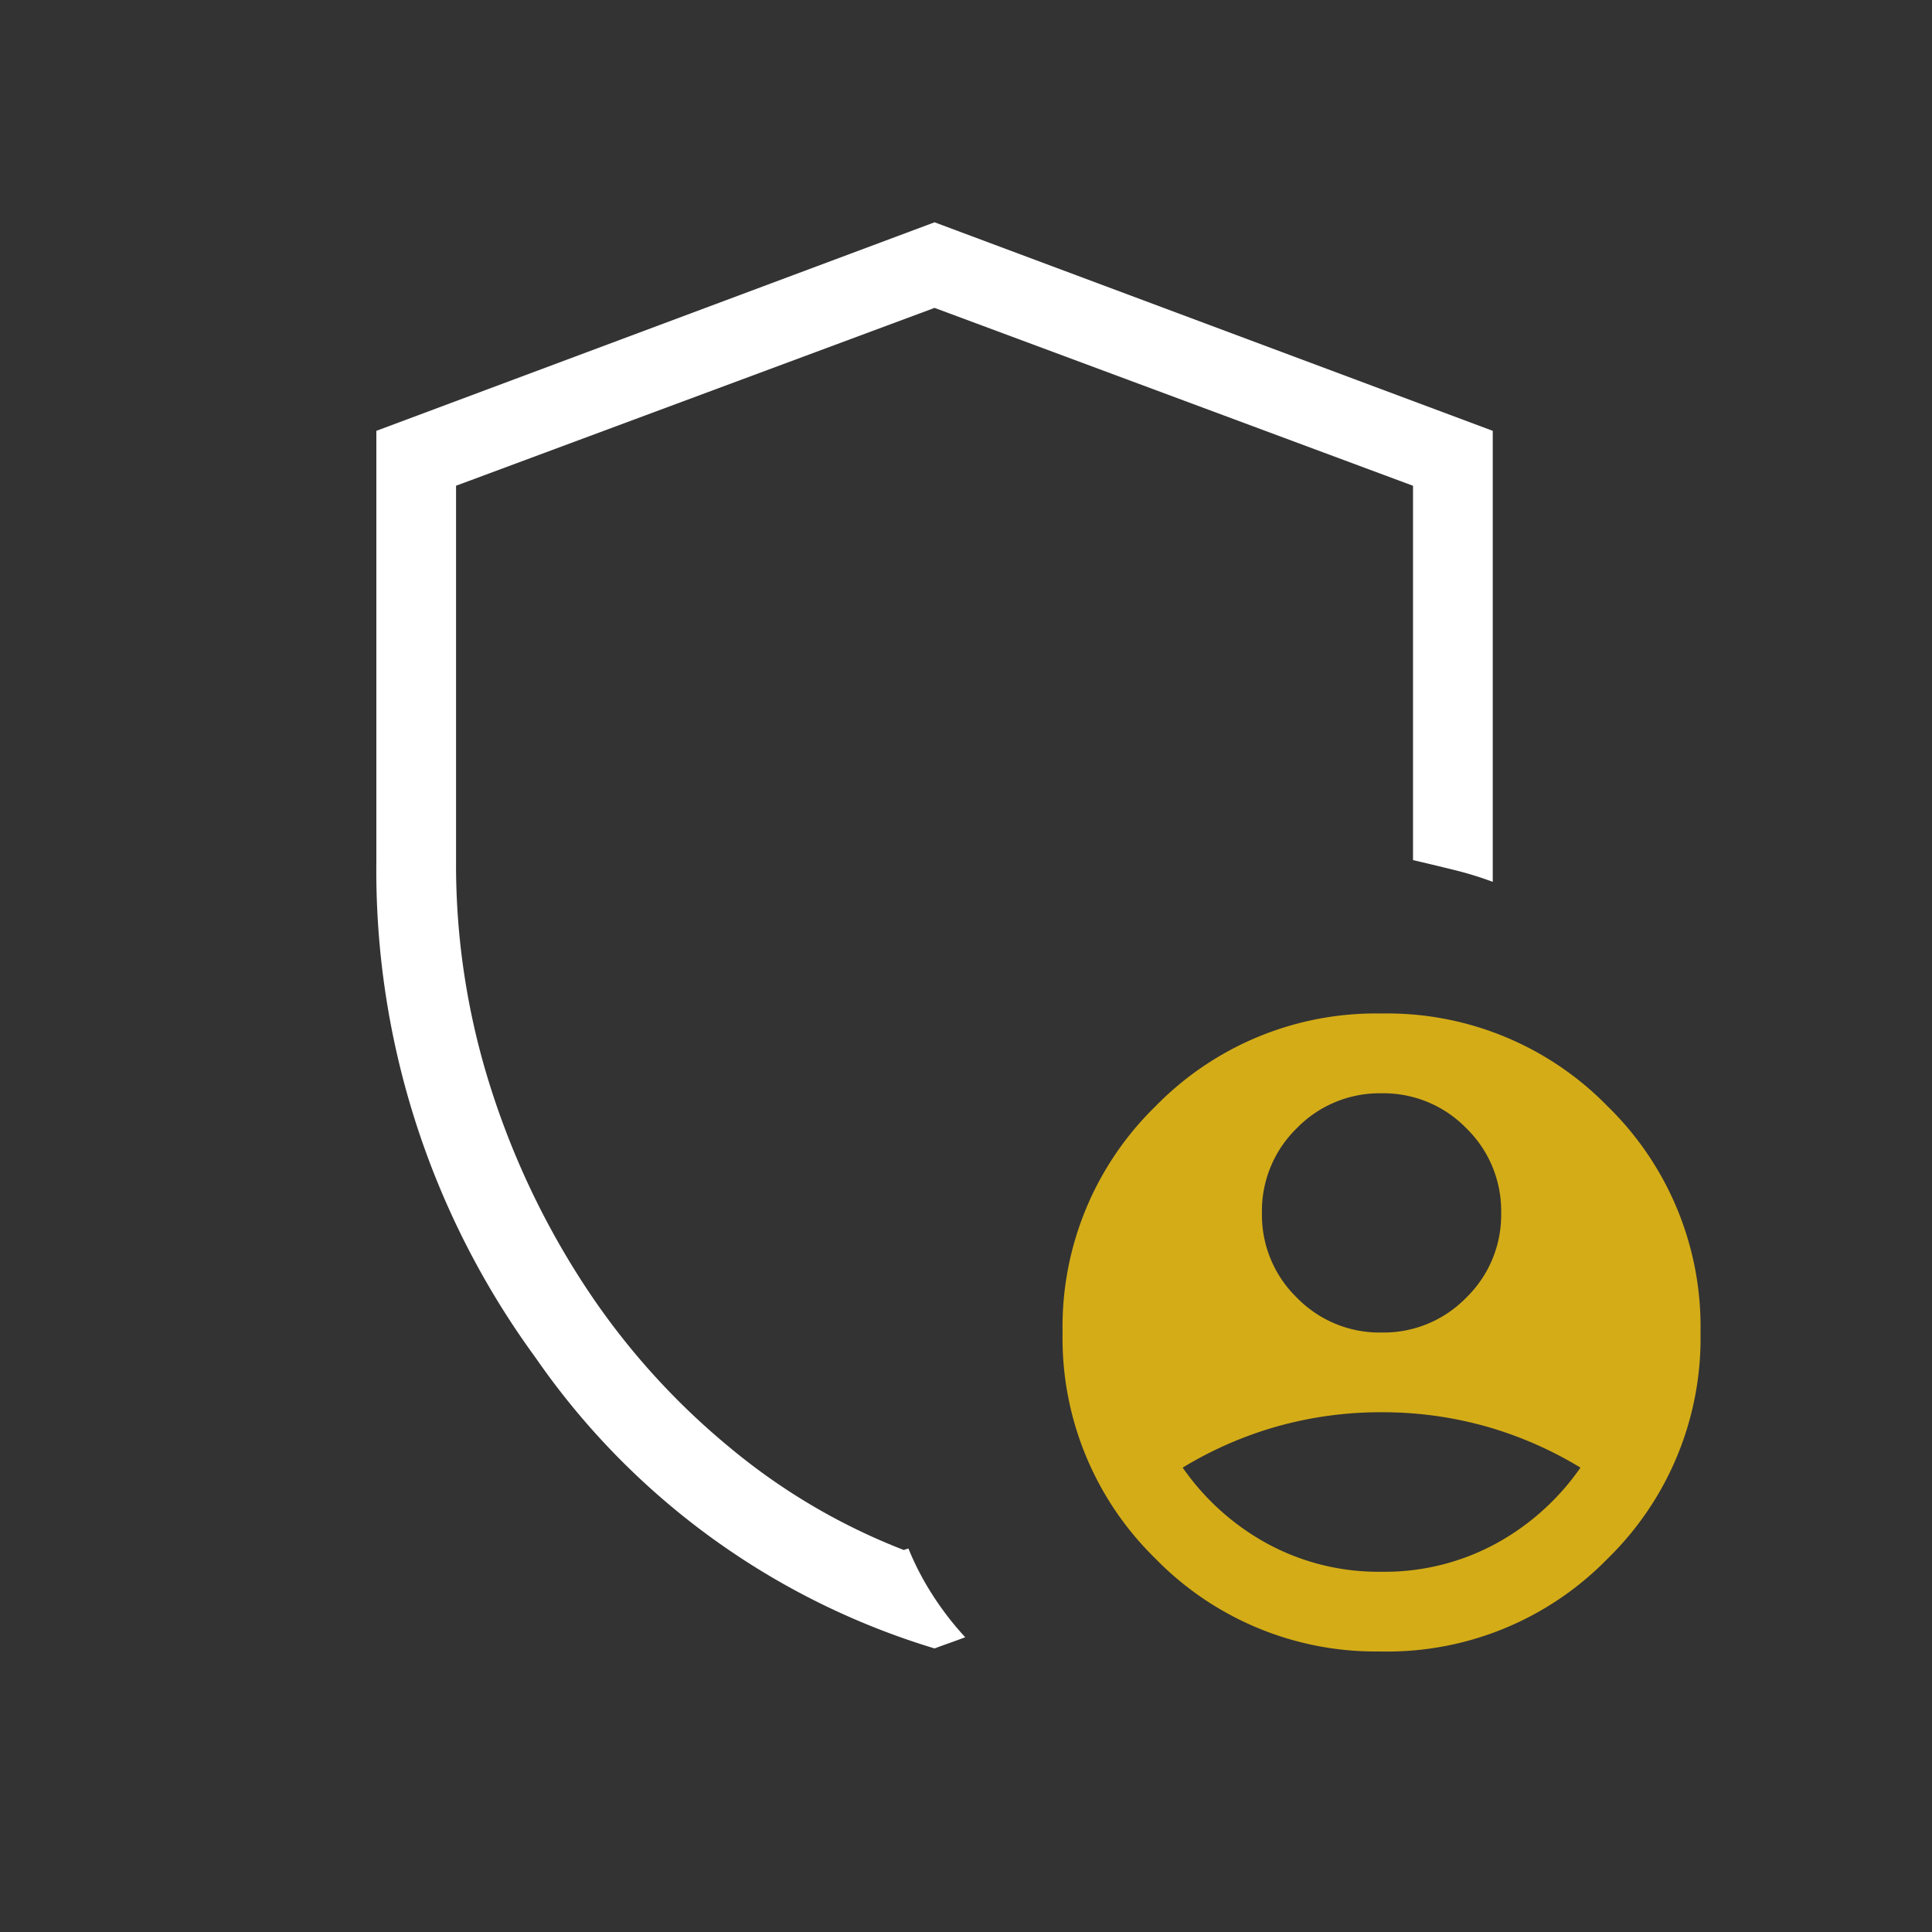 <?xml version="1.0"?>
<svg xmlns="http://www.w3.org/2000/svg" xmlns:xlink="http://www.w3.org/1999/xlink" width="80" height="80" viewBox="0 0 80 80">
  <rect x="0" y="0" width="80" height="80" fill="#333333" stroke="none"/>
  <defs>
    <clipPath id="clip-Icon-risques">
      <rect width="80" height="80"/>
    </clipPath>
  </defs>
  <g id="Icon-risques" clip-path="url(#clip-Icon-risques)">
    <path id="admin_panel_settings_24dp_FILL0_wght200_GRAD0_opsz24" d="M223.114-777.866a30.956,30.956,0,0,1-16.532-12.055A34.144,34.144,0,0,1,200-810.428v-17.856l23.114-8.635,23.114,8.635v18.675a14.612,14.612,0,0,0-1.632-.5q-.889-.219-1.67-.4v-15.5l-19.812-7.366L203.3-826.011v15.583a30.392,30.392,0,0,0,1.445,9.379,33.4,33.4,0,0,0,3.937,8.245,29.856,29.856,0,0,0,5.9,6.575,25.853,25.853,0,0,0,7.258,4.287l.191-.063a11.684,11.684,0,0,0,1,1.924,12.574,12.574,0,0,0,1.353,1.752q-.337.126-.632.231T223.114-777.866ZM223.114-807.66Z" transform="translate(-184.416 846.124)" fill="#fff"/>
    <path id="admin_panel_settings_24dp_FILL0_wght200_GRAD0_opsz24-2" data-name="admin_panel_settings_24dp_FILL0_wght200_GRAD0_opsz24" d="M239.623-790.947a4.776,4.776,0,0,0,3.508-1.445,4.777,4.777,0,0,0,1.445-3.508,4.776,4.776,0,0,0-1.445-3.508,4.777,4.777,0,0,0-3.508-1.445,4.777,4.777,0,0,0-3.508,1.445,4.776,4.776,0,0,0-1.445,3.508,4.776,4.776,0,0,0,1.445,3.508A4.776,4.776,0,0,0,239.623-790.947Zm0,9.906a9.645,9.645,0,0,0,4.737-1.166,10.243,10.243,0,0,0,3.5-3.146,15.851,15.851,0,0,0-3.943-1.715,15.849,15.849,0,0,0-4.293-.578,15.849,15.849,0,0,0-4.293.578,15.852,15.852,0,0,0-3.943,1.715,10.243,10.243,0,0,0,3.5,3.146A9.645,9.645,0,0,0,239.623-781.041Zm0,3.3a12.741,12.741,0,0,1-9.363-3.845,12.741,12.741,0,0,1-3.845-9.363,12.74,12.74,0,0,1,3.845-9.363,12.74,12.74,0,0,1,9.363-3.845,12.74,12.74,0,0,1,9.363,3.845,12.74,12.74,0,0,1,3.845,9.363,12.74,12.74,0,0,1-3.845,9.363A12.741,12.741,0,0,1,239.623-777.739Z" transform="translate(-182.416 846.124)" fill="#d4ac17"/>
  </g>
</svg>
